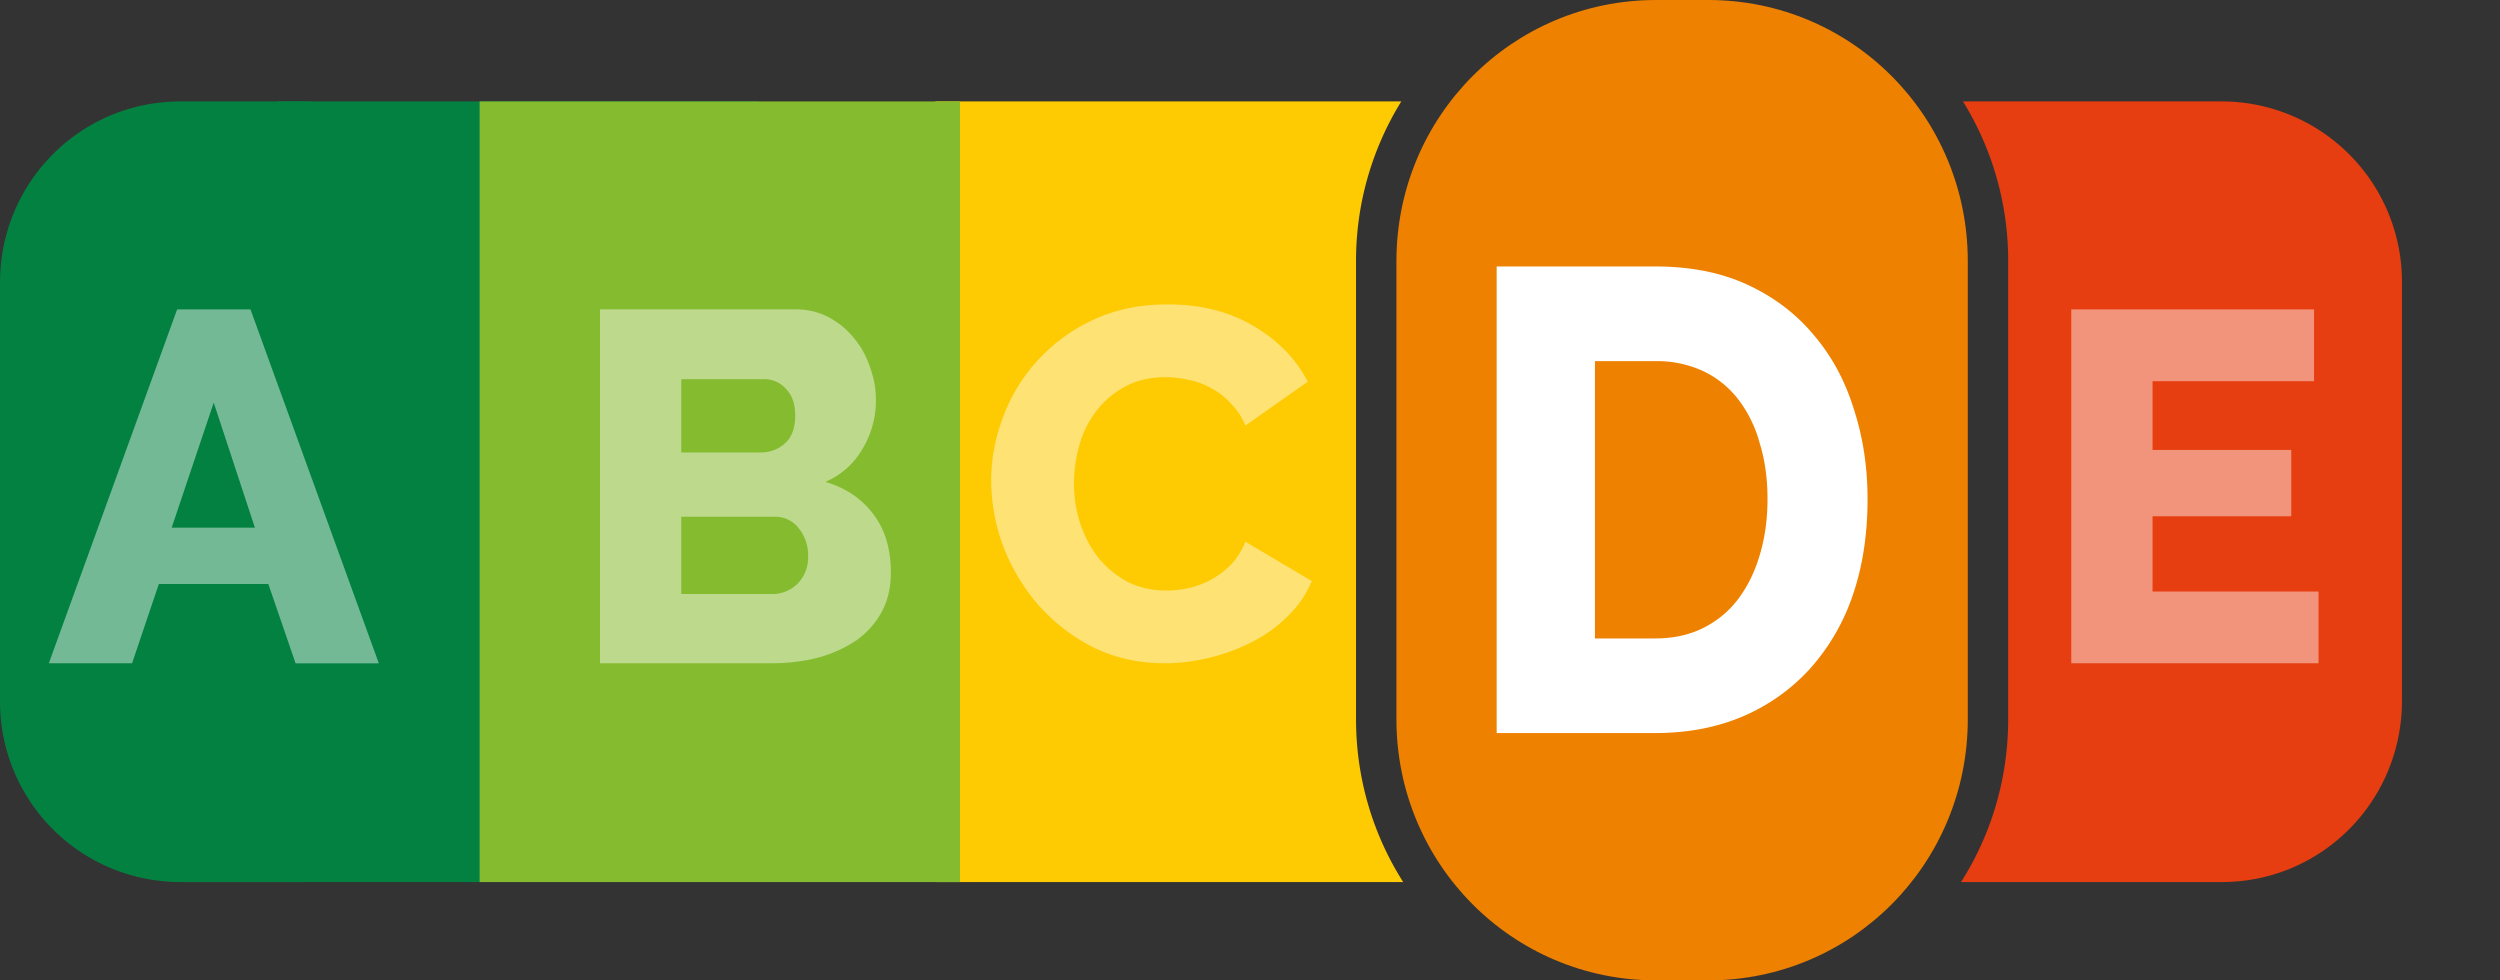 <svg xmlns="http://www.w3.org/2000/svg" viewBox="0 0 51 20"><rect x="0" y="0" width="51" height="20" fill="#333333" stroke="none"/><defs/><g fill="none" fill-rule="evenodd"><path fill="#038141" d="M5.671 2.069h9.801v15.925H5.671z"/><path fill="#E63E11" d="M39.32 5.33v9.34c0 1.32-.558 2.503-1.45 3.324h-3.657V2.069l3.723-.001a4.5 4.5 0 011.383 3.261zm6.003-3.261A3.68 3.68 0 0149 5.768v8.527c0 2.049-1.64 3.699-3.677 3.699h-5.318c.61-.958.962-2.098.962-3.323V5.329a6.17 6.17 0 00-.923-3.261l5.28.001z"/><path fill="#038141" d="M3.677 2.069h2.447a3.68 3.68 0 013.677 3.699v8.527c0 2.049-1.64 3.699-3.677 3.699H3.677A3.68 3.68 0 010 14.294V5.769c0-2.05 1.64-3.699 3.677-3.699z"/><path fill="#FFFFFF" fill-opacity=".446" fill-rule="nonzero" d="M31.187 13.782v-7.22h2.679c.593 0 1.111.095 1.556.285a3.154 3.154 0 011.789 1.922c.155.434.232.898.232 1.393 0 .55-.084 1.047-.252 1.495a3.23 3.23 0 01-.728 1.139c-.31.311-.687.556-1.132.732-.438.17-.926.254-1.465.254h-2.679zm4.569-3.62c0-.319-.044-.607-.132-.864a1.887 1.887 0 00-.364-.681 1.608 1.608 0 00-.596-.438 1.998 1.998 0 00-.798-.152h-1.021v4.29h1.02c.304 0 .573-.053.81-.162.235-.108.43-.258.585-.447.162-.197.283-.424.364-.682.088-.264.132-.552.132-.864z"/><path fill="#FECB02" d="M27.663 5.33v9.34c0 1.226.353 2.366.962 3.324h-9.542V2.069l9.504-.001a6.17 6.17 0 00-.924 3.261zm1.769-1.048v11.436a4.576 4.576 0 01-.12-1.047V5.329c0-.36.04-.711.12-1.047z"/><path fill="#85BB2F" d="M19.585 2.069H9.784v15.925h9.801z"/><path fill="#FFFFFF" fill-opacity=".446" fill-rule="nonzero" d="M20.22 9.8c0-.434.082-.865.243-1.292a3.526 3.526 0 011.84-1.983c.444-.21.95-.315 1.516-.315.674 0 1.256.146 1.748.437.499.292.87.671 1.112 1.14l-1.273.894a1.386 1.386 0 00-.314-.468 1.447 1.447 0 00-.404-.305 1.468 1.468 0 00-.455-.162 2.125 2.125 0 00-.455-.051c-.316 0-.593.064-.828.193a1.827 1.827 0 00-.587.498c-.155.203-.27.434-.343.692a2.818 2.818 0 00-.111.782c0 .285.043.56.13.824.089.264.213.498.375.702.168.203.367.366.596.488.236.115.499.173.789.173.148 0 .3-.017.454-.051a1.765 1.765 0 00.86-.478c.12-.129.219-.285.293-.468l1.354.803a2.09 2.09 0 01-.485.712c-.209.21-.452.387-.728.529-.276.142-.57.25-.88.325-.31.075-.612.112-.909.112-.519 0-.997-.105-1.435-.315a3.772 3.772 0 01-1.122-.854 4.022 4.022 0 01-.728-1.2 3.84 3.84 0 01-.252-1.363zM18.173 11.68c0 .312-.064.584-.192.814-.128.23-.303.424-.526.58a2.64 2.64 0 01-.778.345c-.296.075-.61.112-.94.112H12.24v-7.22h3.992c.25 0 .475.055.677.163.203.109.374.251.516.428.141.169.25.366.323.59a1.929 1.929 0 01-.142 1.647 1.603 1.603 0 01-.767.691c.41.122.734.339.97.65.243.313.364.713.364 1.2zm-1.688-.335a.868.868 0 00-.192-.57.602.602 0 00-.485-.233h-1.91v1.576h1.839a.724.724 0 00.536-.214.759.759 0 00.212-.559zm-2.587-3.61V9.23h1.627a.722.722 0 00.485-.183c.141-.122.212-.312.212-.57 0-.237-.064-.42-.192-.548a.587.587 0 00-.445-.194h-1.687zM3.614 6.312H5.11l2.618 7.22H6.03l-.556-1.618H3.24l-.546 1.617H.996l2.618-7.22zM5.2 10.765l-.84-2.552-.858 2.552H5.2zM47.298 12.067v1.464h-5.044V6.312h4.953v1.464h-3.295v1.403h2.83v1.353h-2.83v1.535h3.386z"/><path fill="#EE8100" d="M33.784 0h1.062c2.935 0 5.297 2.377 5.297 5.33v9.34c0 2.953-2.362 5.33-5.297 5.33h-1.062c-2.934 0-5.297-2.377-5.297-5.33V5.33c0-2.953 2.363-5.33 5.297-5.33z"/><path fill="#FFFFFF" fill-rule="nonzero" d="M30.532 14.954V5.436h3.24c.716 0 1.344.125 1.882.375.538.25.986.59 1.344 1.02.367.428.64.933.82 1.514.187.572.28 1.184.28 1.837 0 .723-.101 1.38-.305 1.97a4.32 4.32 0 01-.88 1.502 3.941 3.941 0 01-1.37.965c-.529.223-1.12.335-1.772.335h-3.239zm5.525-4.772c0-.42-.053-.8-.159-1.14a2.566 2.566 0 00-.44-.898 1.964 1.964 0 00-.721-.577 2.243 2.243 0 00-.966-.2h-1.234v5.657h1.234c.367 0 .693-.072.978-.215.285-.143.522-.34.71-.59.195-.259.341-.558.44-.898.105-.348.158-.728.158-1.14z"/></g></svg>
